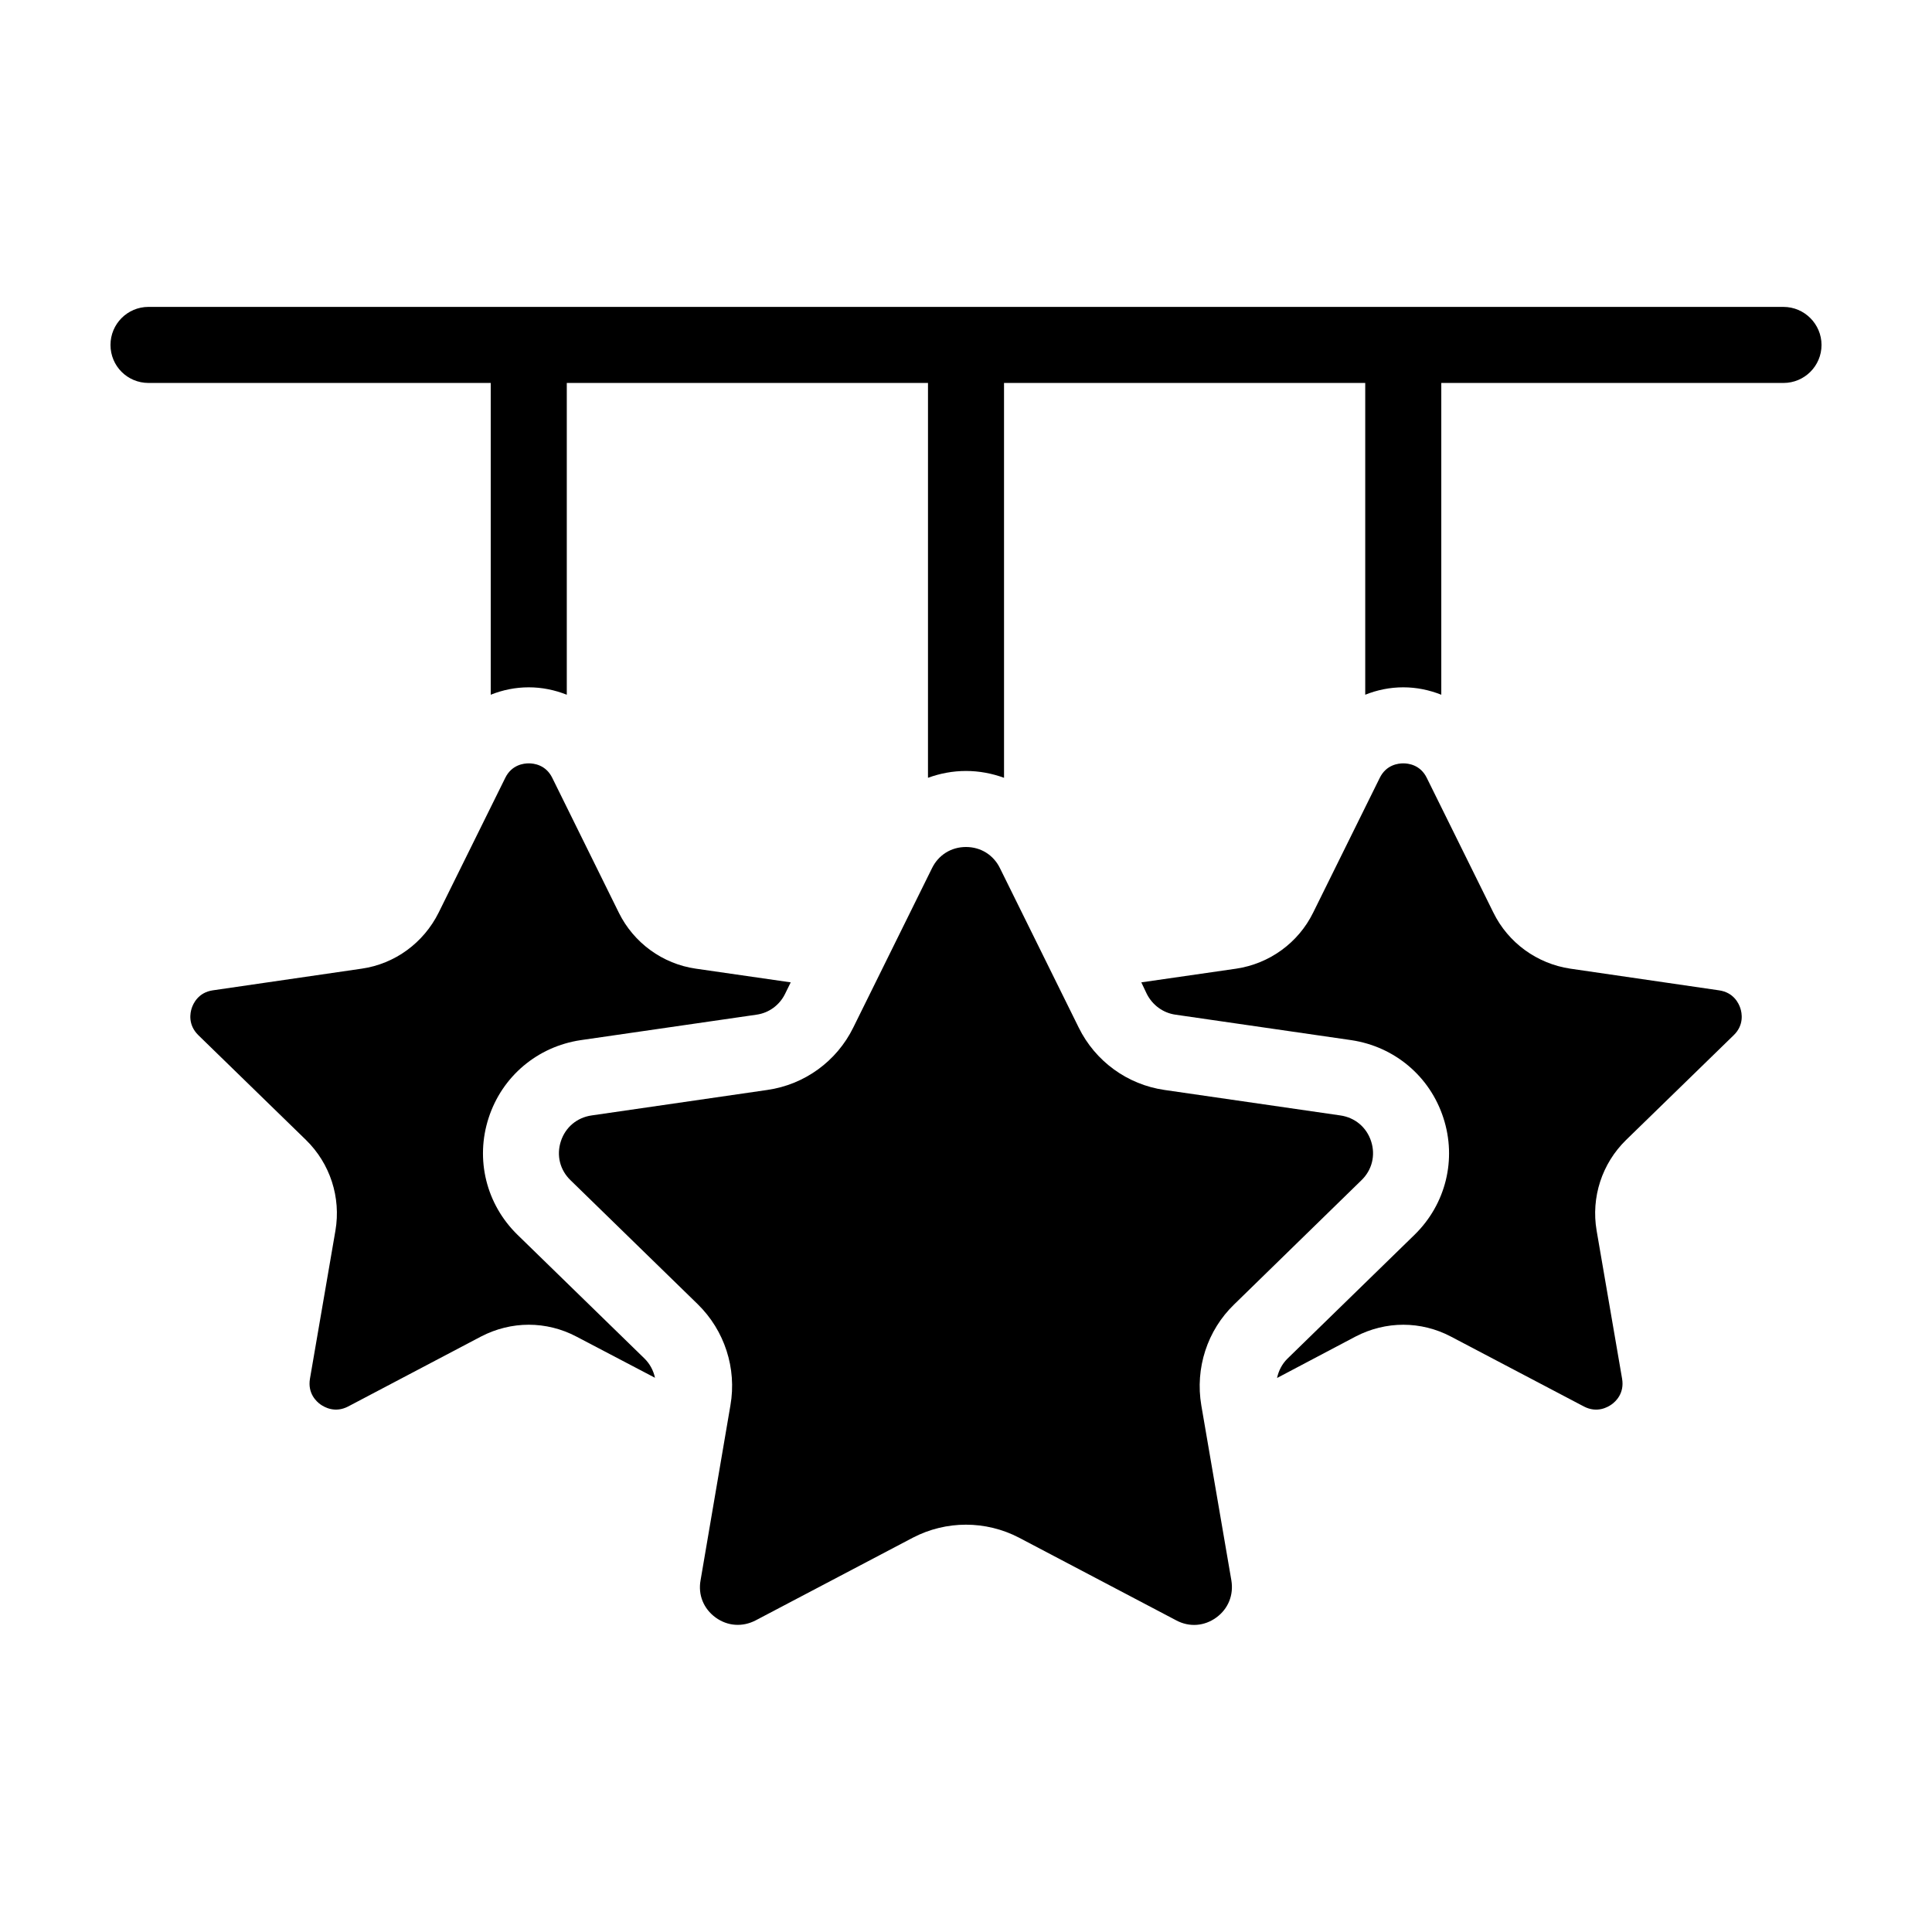 <?xml version="1.0" encoding="UTF-8"?>
<!-- Uploaded to: ICON Repo, www.svgrepo.com, Generator: ICON Repo Mixer Tools -->
<svg fill="#000000" width="800px" height="800px" version="1.1" viewBox="144 144 512 512" xmlns="http://www.w3.org/2000/svg">
 <g>
  <path d="m616.64 225.33h-433.28c-5.594 0-10.078 4.535-10.078 10.078 0 5.594 4.484 10.078 10.078 10.078h90.688v82.625c3.125-1.258 6.551-1.965 10.078-1.965s6.902 0.707 10.078 1.965v-82.625h95.723l-0.004 104.64c3.176-1.16 6.551-1.812 10.078-1.812s6.902 0.656 10.078 1.812l-0.004-104.64h95.723v82.625c3.125-1.258 6.551-1.965 10.078-1.965s6.902 0.707 10.078 1.965v-82.625h90.688c5.543 0 10.078-4.484 10.078-10.078-0.008-5.539-4.539-10.074-10.082-10.074z"/>
  <path d="m599.56 406.45-39.398-5.742c-8.816-1.309-16.473-6.852-20.402-14.863l-17.633-35.668c-1.715-3.527-4.938-3.879-6.246-3.879s-4.535 0.352-6.246 3.879l-17.633 35.668c-3.93 8.012-11.586 13.551-20.402 14.863l-25.141 3.629 1.461 3.074c1.512 2.973 4.332 5.039 7.609 5.492l46.602 6.75c11.438 1.715 20.809 9.574 24.383 20.605 3.578 10.984 0.656 22.871-7.656 30.984l-33.703 32.848c-1.41 1.41-2.316 3.176-2.719 5.09l20.809-10.984c3.981-2.066 8.312-3.125 12.645-3.125s8.664 1.059 12.594 3.125l35.266 18.539c3.477 1.812 6.297 0.203 7.356-0.555 1.059-0.754 3.426-2.922 2.769-6.801l-6.75-39.246c-1.512-8.816 1.41-17.785 7.809-24.031l28.516-27.762c2.82-2.719 2.168-5.945 1.762-7.152-0.41-1.266-1.77-4.188-5.648-4.738z"/>
  <path d="m281.15 471.24c-8.312-8.113-11.234-20-7.656-30.984 3.578-11.035 12.949-18.895 24.383-20.605l46.602-6.75c3.273-0.453 6.098-2.519 7.559-5.492l1.512-3.074-25.141-3.629c-8.816-1.258-16.473-6.852-20.402-14.812l-17.633-35.719c-1.715-3.527-4.938-3.879-6.246-3.879s-4.535 0.352-6.246 3.879l-17.633 35.668c-3.981 8.012-11.586 13.602-20.402 14.863l-39.449 5.742c-3.828 0.555-5.188 3.477-5.594 4.734-0.402 1.211-1.059 4.383 1.762 7.152l28.516 27.762c6.398 6.246 9.32 15.215 7.809 24.031l-6.75 39.246c-0.656 3.879 1.715 6.047 2.769 6.801 1.059 0.754 3.879 2.367 7.356 0.555l35.215-18.539c3.981-2.066 8.312-3.125 12.645-3.125 4.332 0 8.664 1.059 12.594 3.125l20.859 10.934c-0.402-1.863-1.309-3.629-2.719-5.039z"/>
  <path d="m504.79 456.78c2.82-2.719 3.777-6.602 2.57-10.328-1.211-3.727-4.281-6.297-8.16-6.852l-46.602-6.75c-9.824-1.41-18.34-7.609-22.723-16.523l-20.859-42.219c-1.715-3.527-5.09-5.644-9.02-5.644-3.93 0-7.305 2.117-9.02 5.644l-20.859 42.219c-4.383 8.918-12.898 15.113-22.773 16.523l-46.551 6.75c-3.879 0.555-6.953 3.125-8.16 6.852-1.211 3.727-0.25 7.609 2.57 10.328l33.703 32.848c7.106 6.953 10.379 16.977 8.664 26.801l-7.91 46.352c-0.707 3.879 0.805 7.559 3.981 9.875s7.152 2.57 10.629 0.754l41.664-21.914c8.816-4.586 19.297-4.586 28.113 0l41.664 21.914c3.477 1.863 7.457 1.562 10.629-0.754 3.176-2.316 4.637-5.996 3.981-9.875l-7.961-46.352c-1.664-9.824 1.562-19.852 8.715-26.754z"/>
 </g>
</svg>